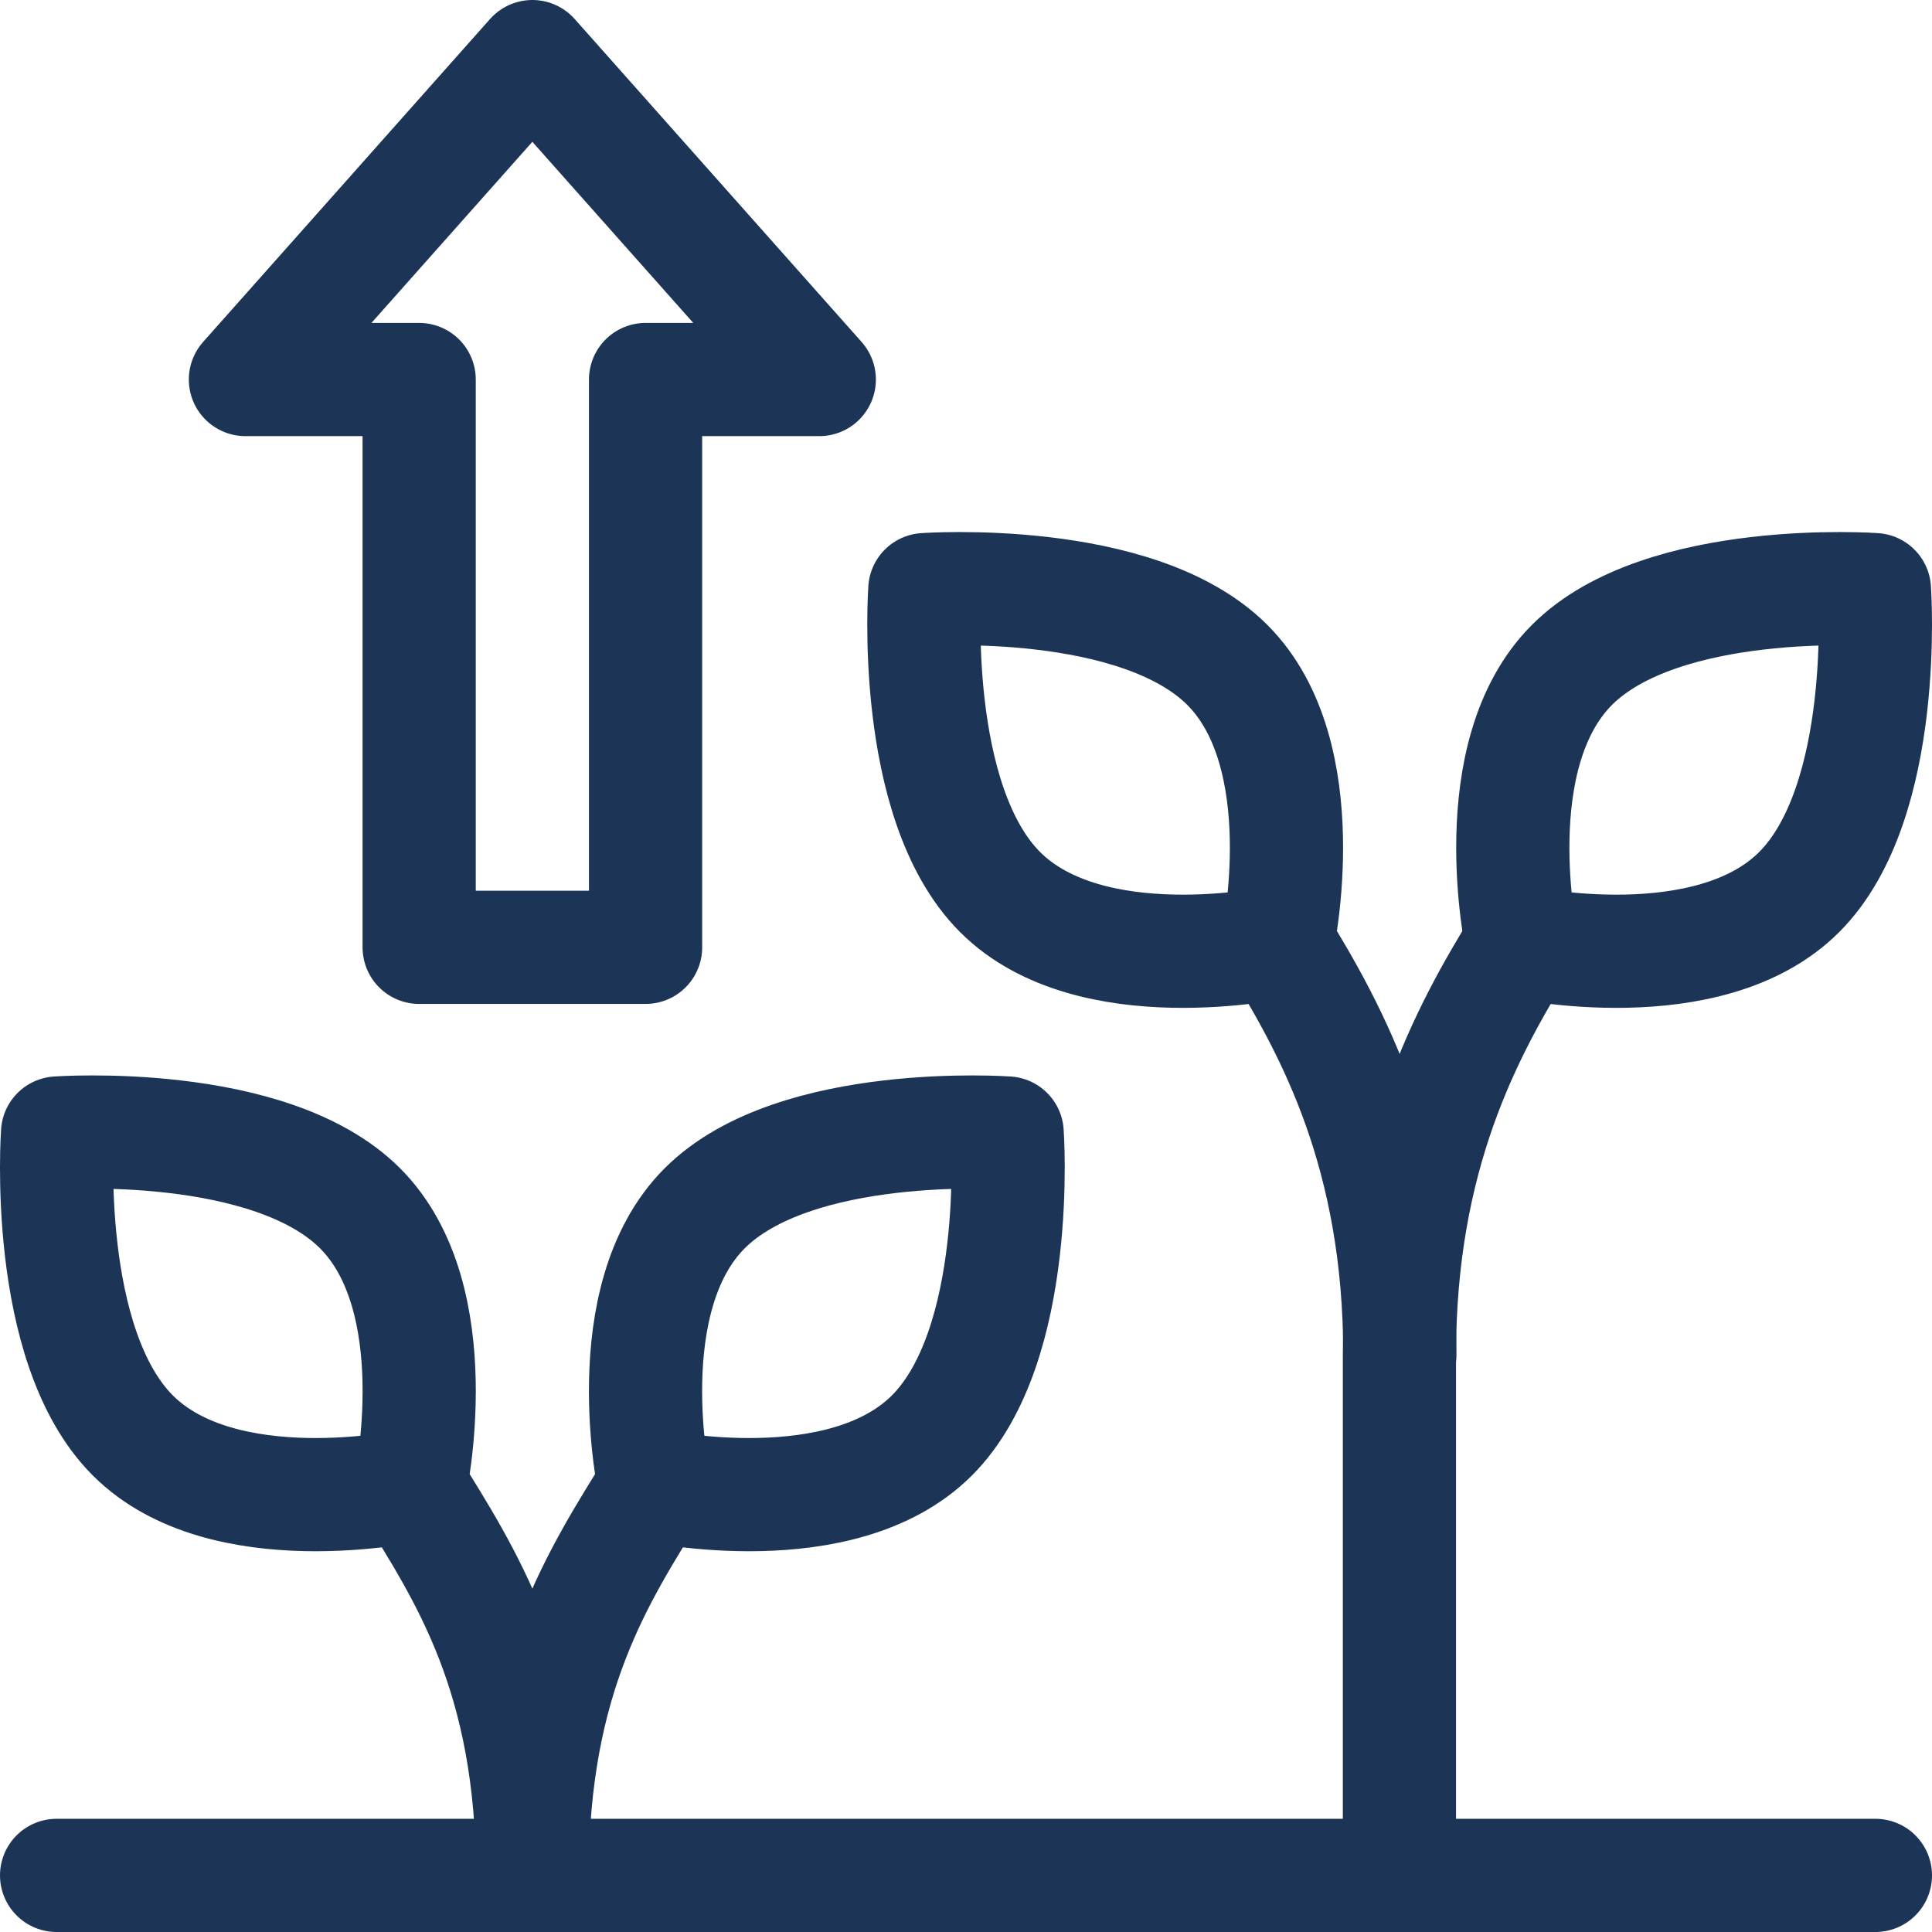 <svg xmlns="http://www.w3.org/2000/svg" version="1.1" xmlns:xlink="http://www.w3.org/1999/xlink" width="512" height="512" x="0" y="0" viewBox="0 0 512 512" style="enable-background:new 0 0 512 512" xml:space="preserve" class=""><g><path d="M15 497h482M35.204 380.413c-23.982-23.982-19.949-80.157-19.949-80.157s56.175-4.033 80.157 19.949c23.982 23.982 13.319 73.528 13.319 73.528s-49.544 10.662-73.527-13.32zM141.138 497c0-52.979-17.854-79.722-32.405-103.268M246.961 380.413c23.982-23.982 19.949-80.157 19.949-80.157s-56.175-4.033-80.157 19.949c-23.982 23.982-13.319 73.528-13.319 73.528s49.545 10.662 73.527-13.32z" style="stroke-width:30;stroke-linecap:round;stroke-linejoin:round;stroke-miterlimit:10;" fill="none" stroke="#1c3557" stroke-width="30" stroke-linecap="round" stroke-linejoin="round" stroke-miterlimit="10" data-original="#000000" opacity="1" class=""></path><path d="M173.433 393.732c-14.551 23.546-32.405 50.289-32.405 103.268M265.039 236.413c-23.982-23.982-19.949-80.157-19.949-80.157s56.175-4.033 80.157 19.949 13.319 73.528 13.319 73.528-49.545 10.662-73.527-13.32zM370.972 359c0-52.979-17.854-85.722-32.405-109.268M476.796 236.413c23.982-23.982 19.949-80.157 19.949-80.157s-56.175-4.033-80.157 19.949-13.319 73.528-13.319 73.528 49.544 10.662 73.527-13.32z" style="stroke-width:30;stroke-linecap:round;stroke-linejoin:round;stroke-miterlimit:10;" fill="none" stroke="#1c3557" stroke-width="30" stroke-linecap="round" stroke-linejoin="round" stroke-miterlimit="10" data-original="#000000" opacity="1" class=""></path><path d="M403.268 249.732c-14.551 23.546-32.405 56.289-32.405 109.268v136M141.08 15l-76.038 85.58h46.041v150.473h60V100.58h46.035z" style="stroke-width:30;stroke-linecap:round;stroke-linejoin:round;stroke-miterlimit:10;" fill="none" stroke="#1c3557" stroke-width="30" stroke-linecap="round" stroke-linejoin="round" stroke-miterlimit="10" data-original="#000000" opacity="1" class=""></path></g></svg>